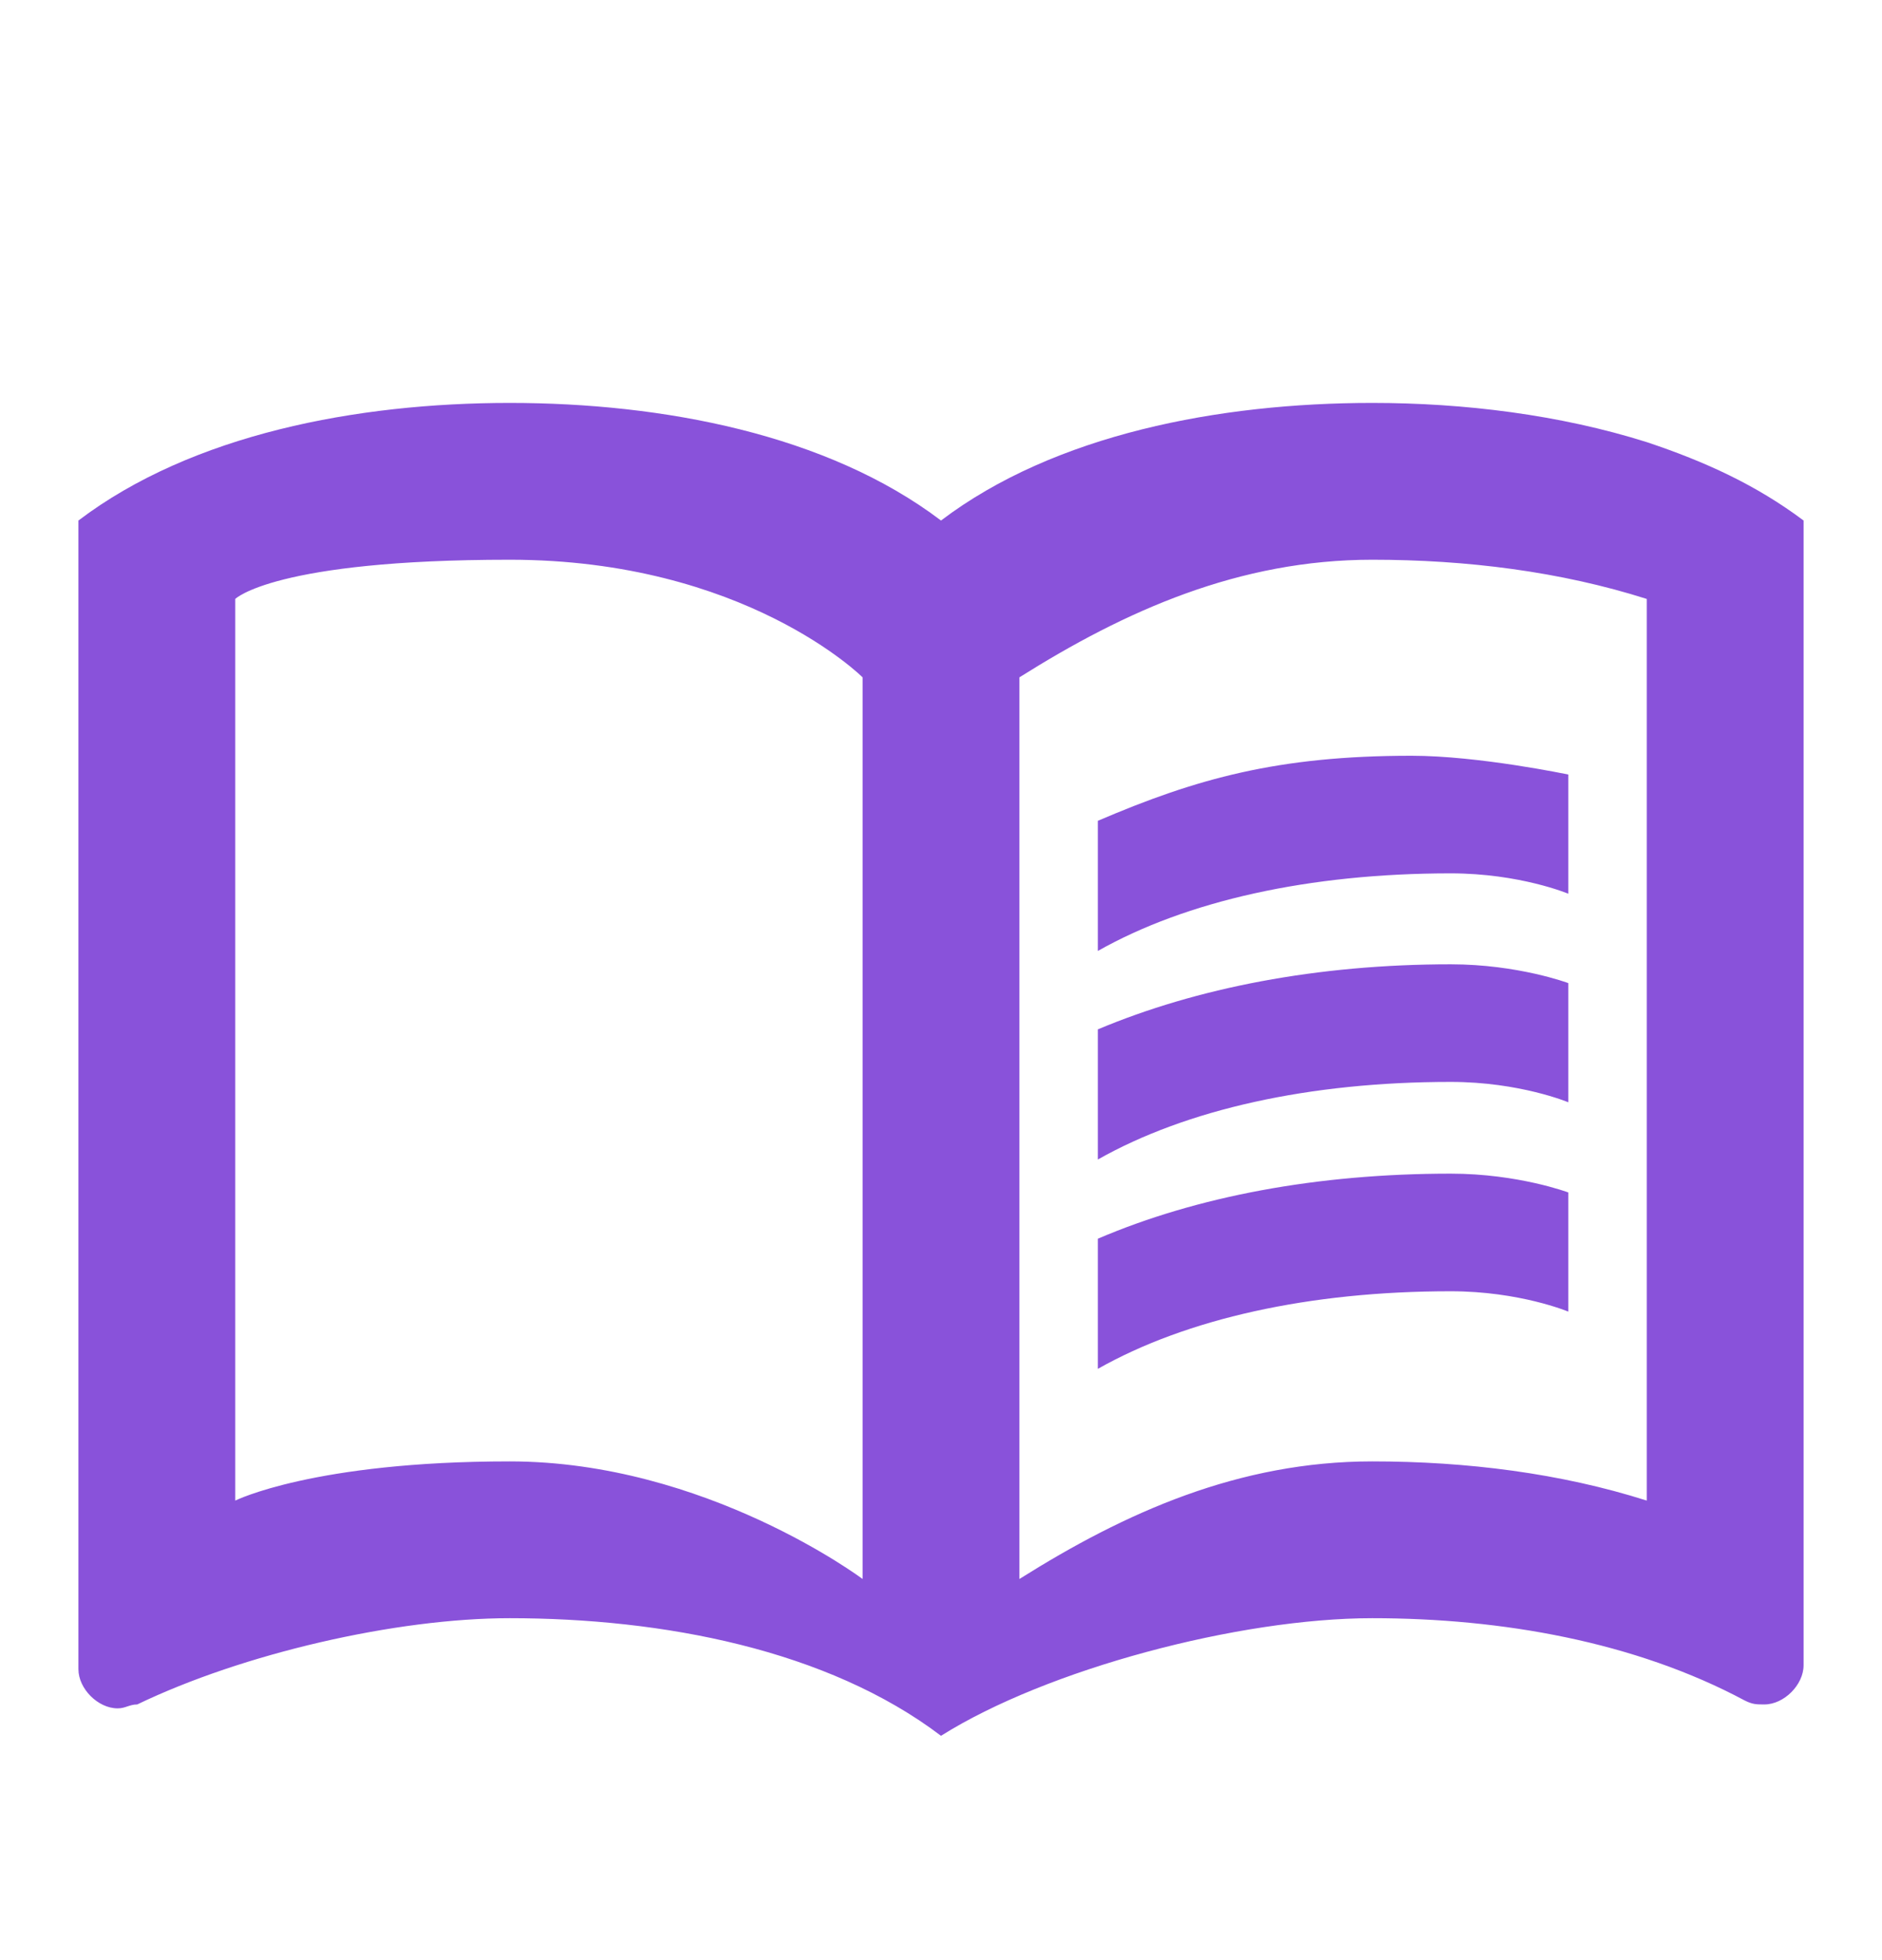 <svg width="24" height="25" viewBox="0 0 24 25" fill="none" xmlns="http://www.w3.org/2000/svg">
<path fill-rule="evenodd" clip-rule="evenodd" d="M21 5.639C19.89 5.289 18.67 5.139 17.5 5.139C15.55 5.139 13.45 5.539 12 6.639C10.55 5.539 8.45 5.139 6.5 5.139C4.55 5.139 2.45 5.539 1 6.639V21.289C1 21.539 1.25 21.789 1.5 21.789C1.55 21.789 1.587 21.777 1.625 21.764C1.663 21.752 1.7 21.739 1.75 21.739C3.1 21.089 5.05 20.639 6.5 20.639C8.45 20.639 10.55 21.039 12 22.139C13.35 21.289 15.8 20.639 17.5 20.639C19.15 20.639 20.85 20.939 22.25 21.689C22.35 21.739 22.4 21.739 22.5 21.739C22.75 21.739 23 21.489 23 21.239V6.639C22.4 6.189 21.75 5.889 21 5.639ZM21 19.139C19.9 18.789 18.7 18.639 17.5 18.639C15.8 18.639 14.35 19.289 13 20.139V8.639C14.35 7.789 15.8 7.139 17.5 7.139C18.7 7.139 19.9 7.289 21 7.639V19.139ZM11 13.639V20.139C11 20.139 9 18.639 6.5 18.639C4 18.639 3 19.139 3 19.139V7.639C3 7.639 3.5 7.139 6.5 7.139C9.5 7.139 11 8.639 11 8.639V13.639ZM20 11.399C20 11.399 19.38 11.139 18.5 11.139C16.7 11.139 15.13 11.489 14 12.129V10.469C15.26 9.929 16.3 9.639 18 9.639C18.86 9.639 20 9.879 20 9.879V11.399ZM14 13.129V14.789C15.13 14.149 16.7 13.799 18.5 13.799C19.38 13.799 20 14.059 20 14.059V12.539C20 12.539 19.36 12.299 18.5 12.299C16.8 12.299 15.26 12.599 14 13.129ZM14 15.799C15.26 15.259 16.8 14.969 18.5 14.969C19.36 14.969 20 15.209 20 15.209V16.729C20 16.729 19.38 16.469 18.5 16.469C16.7 16.469 15.13 16.819 14 17.459V15.799Z" fill="#8952DA"/>
</svg>